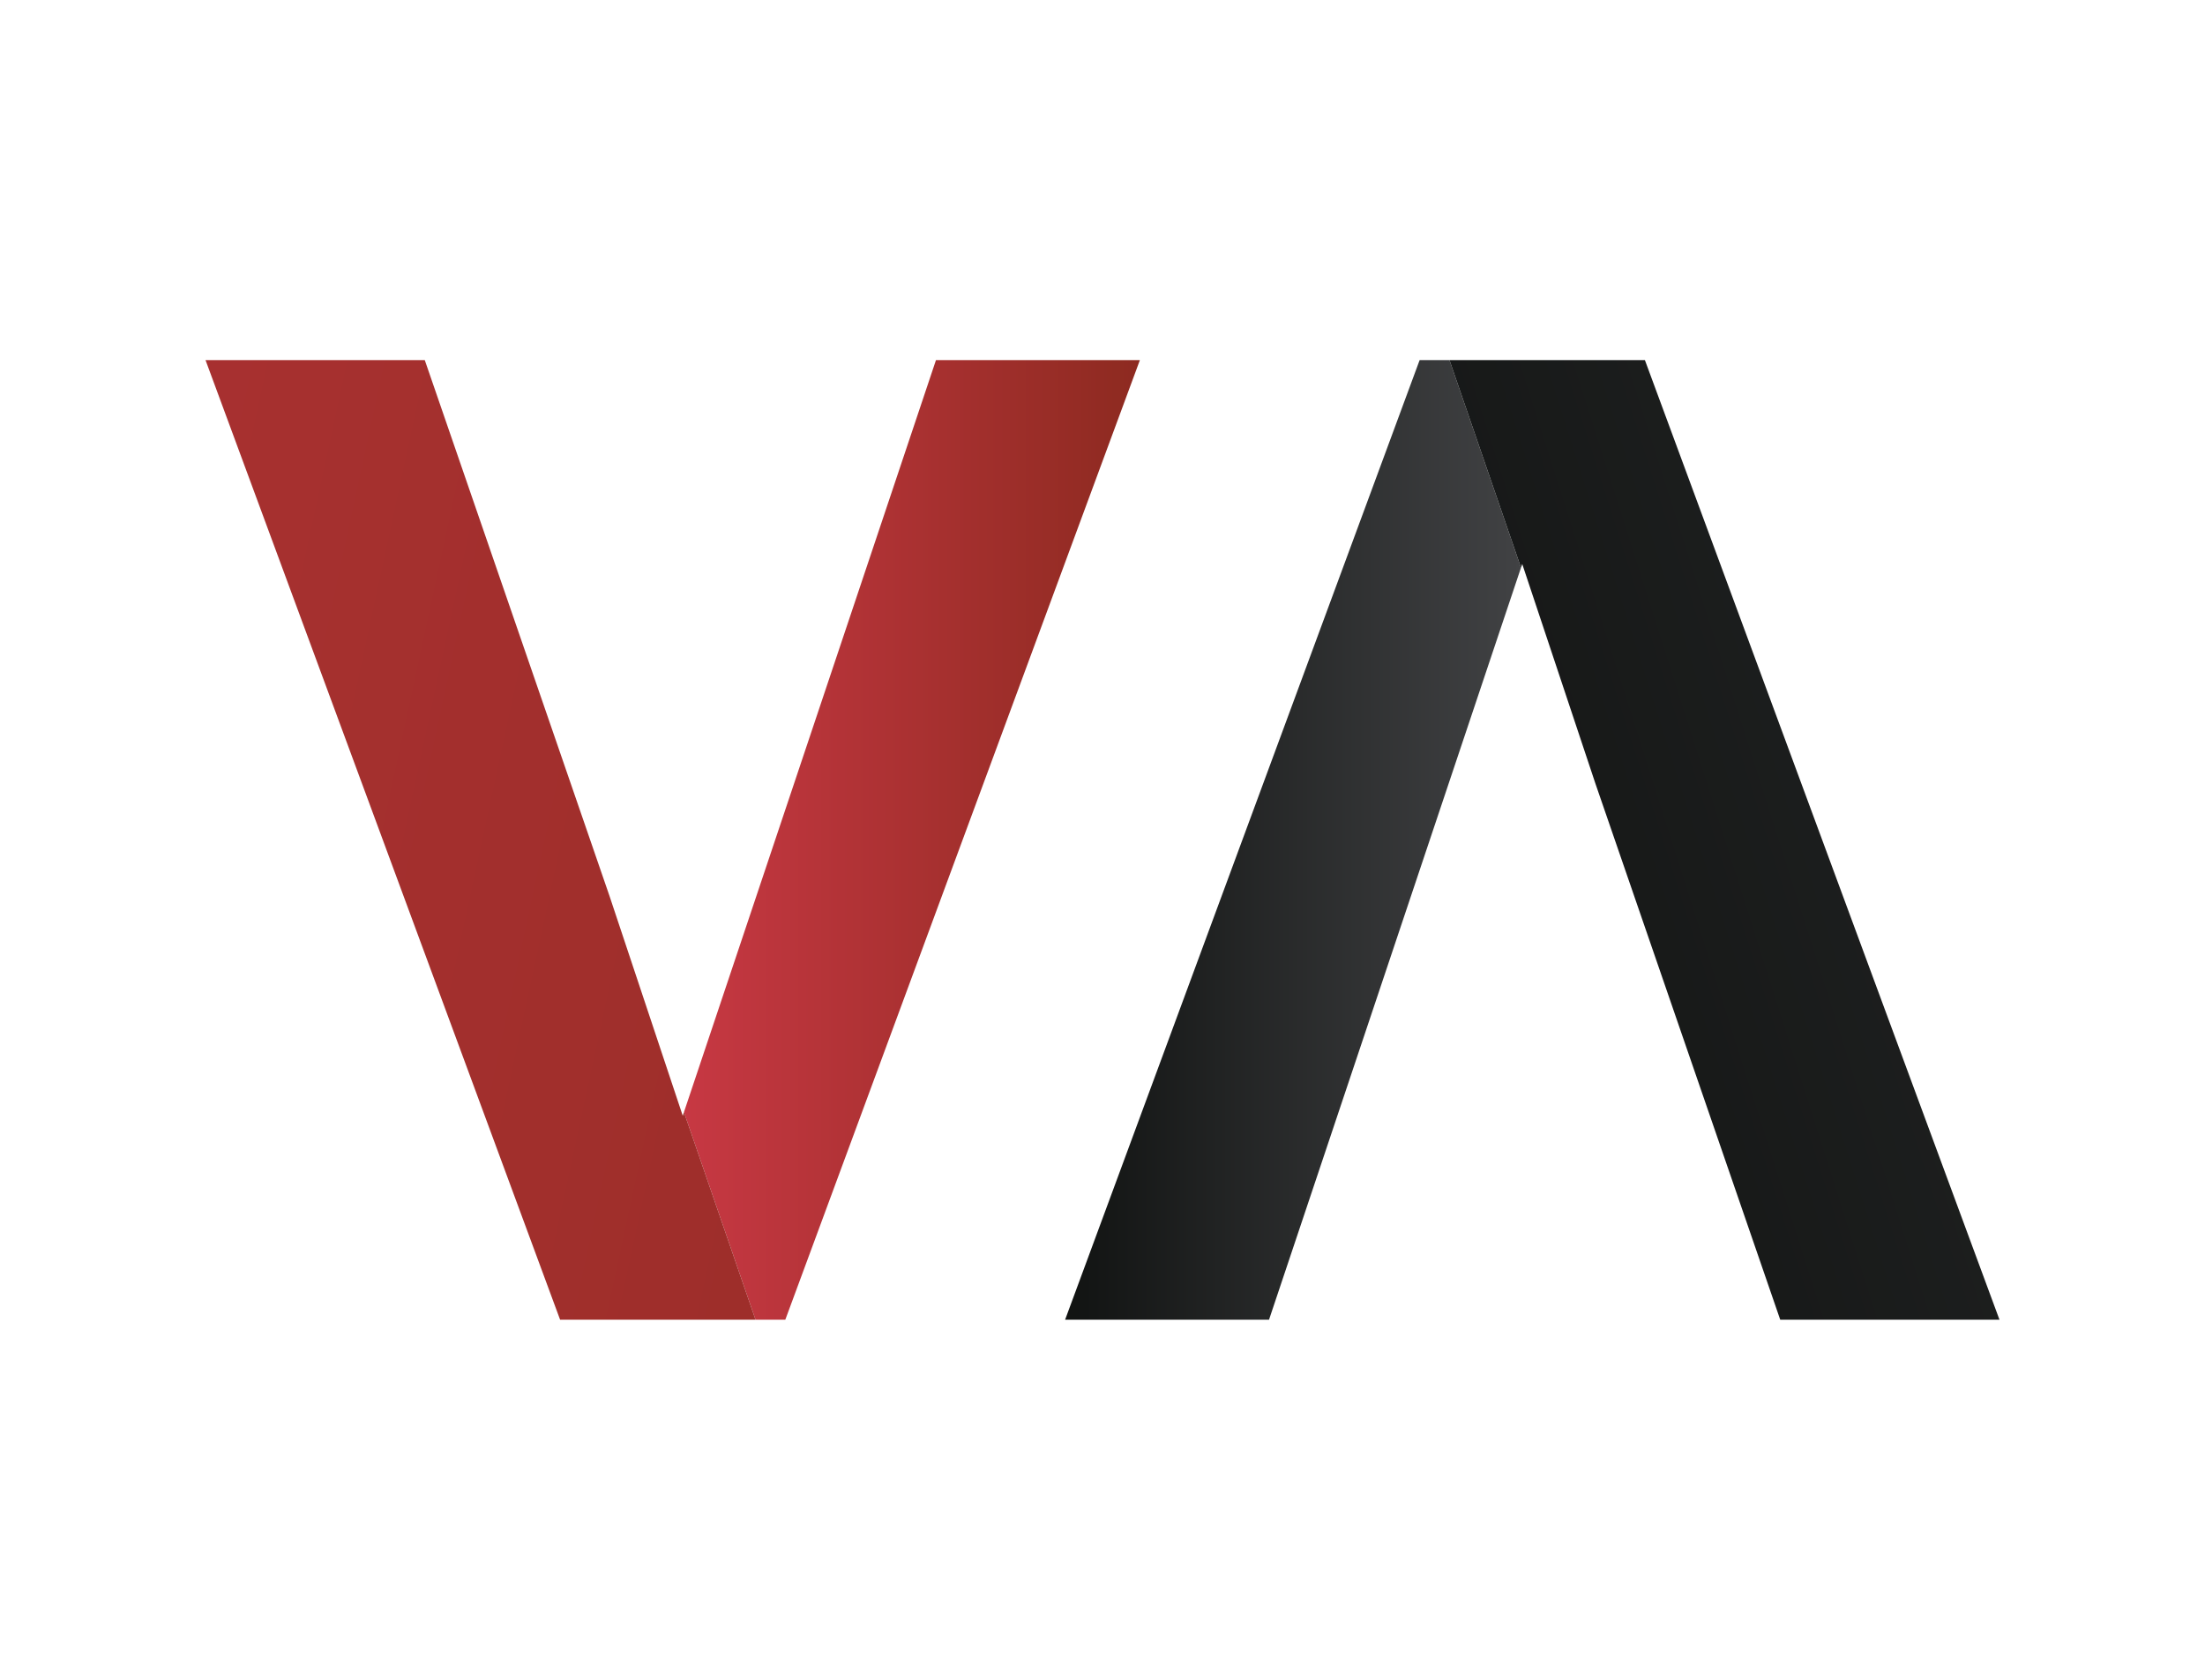 <?xml version="1.0" encoding="utf-8"?>
<!-- Generator: Adobe Illustrator 24.0.2, SVG Export Plug-In . SVG Version: 6.00 Build 0)  -->
<svg version="1.1" id="Capa_3" xmlns="http://www.w3.org/2000/svg" xmlns:xlink="http://www.w3.org/1999/xlink" x="0px" y="0px"
	 viewBox="0 0 425.72 324.36" style="enable-background:new 0 0 425.72 324.36;" xml:space="preserve">
<style type="text/css">
	.st0{fill:url(#SVGID_1_);}
	.st1{fill:url(#SVGID_2_);}
	.st2{fill:url(#SVGID_3_);}
	.st3{fill:url(#SVGID_4_);}
</style>
<g>
	<linearGradient id="SVGID_1_" gradientUnits="userSpaceOnUse" x1="132.055" y1="162.178" x2="220.083" y2="162.178">
		<stop  offset="0" style="stop-color:#C73843"/>
		<stop  offset="1" style="stop-color:#8D2A20"/>
	</linearGradient>
	<polygon class="st0" points="220.08,69.53 180.71,69.53 132.05,214.75 145.87,254.83 151.62,254.83 	"/>
	<linearGradient id="SVGID_2_" gradientUnits="userSpaceOnUse" x1="-441.477" y1="46.519" x2="408.11" y2="229.655">
		<stop  offset="0" style="stop-color:#C73843"/>
		<stop  offset="1" style="stop-color:#8D2A20"/>
	</linearGradient>
	<polygon class="st1" points="131.82,215.45 117.69,173.05 82.01,69.53 39.68,69.53 108.14,254.83 145.87,254.83 132.05,214.75 	"/>
	<linearGradient id="SVGID_3_" gradientUnits="userSpaceOnUse" x1="205.635" y1="162.178" x2="293.663" y2="162.178">
		<stop  offset="0" style="stop-color:#111312"/>
		<stop  offset="1" style="stop-color:#414244"/>
	</linearGradient>
	<polygon class="st2" points="205.64,254.83 245.01,254.83 293.66,109.61 279.85,69.53 274.09,69.53 	"/>
	<linearGradient id="SVGID_4_" gradientUnits="userSpaceOnUse" x1="253.095" y1="187.551" x2="695.1" y2="47.101">
		<stop  offset="0" style="stop-color:#111312"/>
		<stop  offset="1" style="stop-color:#414244"/>
	</linearGradient>
	<polygon class="st3" points="293.9,108.91 308.03,151.31 343.71,254.83 386.04,254.83 317.58,69.53 279.85,69.53 293.66,109.61 	
		"/>
</g>
</svg>
